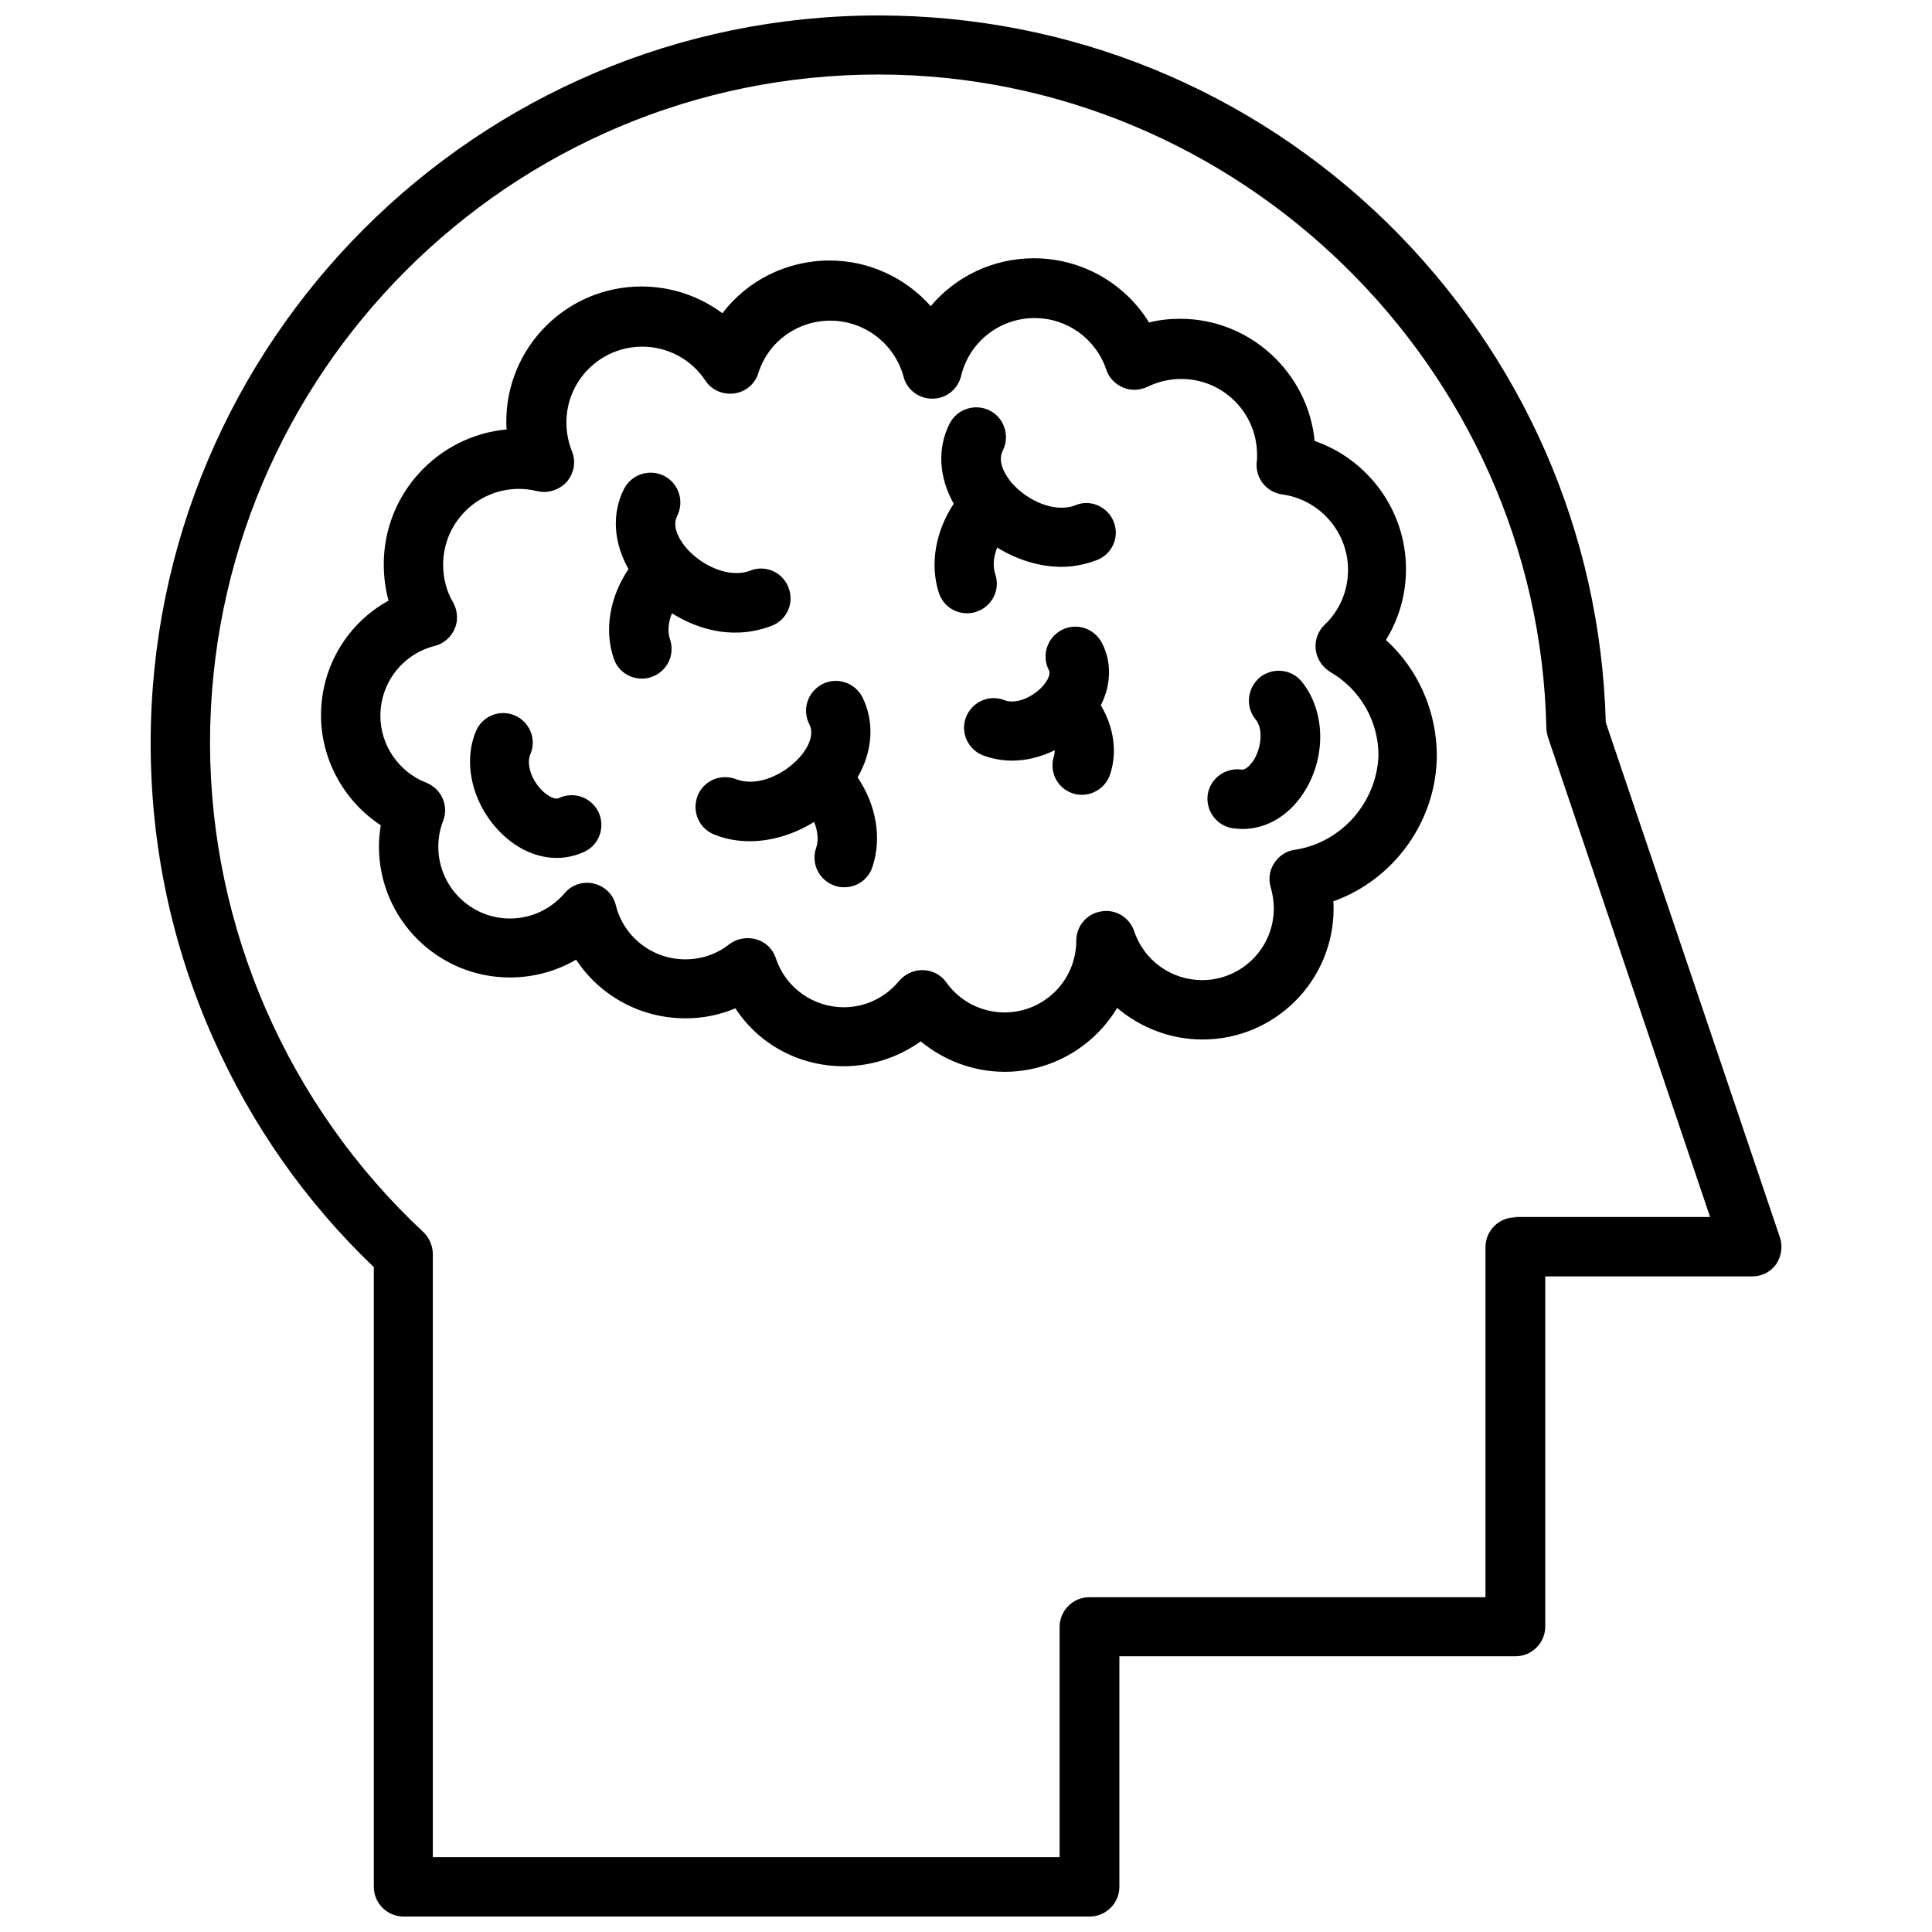 <?xml version="1.0" encoding="UTF-8"?>
<!-- Uploaded to: SVG Repo, www.svgrepo.com, Generator: SVG Repo Mixer Tools -->
<svg width="800px" height="800px" version="1.1" viewBox="144 144 512 512" xmlns="http://www.w3.org/2000/svg">
 <defs>
  <clipPath id="a">
   <path d="m183 148.09h434v503.81h-434z"/>
  </clipPath>
 </defs>
 <g clip-path="url(#a)">
  <path d="m511.29 313.6c3.445-5.609 5.312-12.004 5.312-18.793 0-15.547-10.035-29.027-24.207-33.949-1.77-18.105-17.121-32.375-35.621-32.375-2.856 0-5.609 0.297-8.266 0.984-6.394-10.43-17.91-17.023-30.504-17.023-10.824 0-20.762 4.82-27.355 12.695-6.594-7.477-16.336-12.102-26.766-12.102-11.414 0-21.844 5.312-28.438 13.973-6.102-4.527-13.578-7.086-21.453-7.086-19.777 0-35.816 16.039-35.816 35.816 0 0.688 0 1.379 0.098 2.066-18.203 1.672-32.57 17.023-32.57 35.719 0 3.246 0.395 6.496 1.277 9.645-10.922 6.004-17.91 17.516-17.91 30.406 0 11.809 6.199 22.828 15.844 29.125-0.297 1.871-0.492 3.738-0.492 5.609 0 19.188 15.547 34.734 34.734 34.734 6.199 0 12.301-1.672 17.516-4.723 6.297 9.543 17.023 15.547 29.027 15.547 4.527 0 9.055-0.887 13.188-2.656 6.106 9.449 16.832 15.352 28.641 15.352 7.477 0 14.562-2.363 20.469-6.594 6.199 5.117 14.07 8.07 22.238 8.07 12.594 0 23.715-6.789 29.816-16.926 6.199 5.215 14.07 8.363 22.633 8.363 19.188 0 34.734-15.547 34.734-34.734 0-0.59 0-1.277-0.098-1.871 16.039-5.707 27.453-21.254 27.453-38.867-0.102-11.707-5.023-22.73-13.484-30.406zm-24.109 55.598c-2.262 0.297-4.231 1.574-5.512 3.543-1.277 1.969-1.574 4.328-0.887 6.496 0.492 1.77 0.789 3.641 0.789 5.512 0 10.527-8.562 18.992-18.992 18.992-8.168 0-15.449-5.215-18.008-12.988-1.277-3.641-4.922-5.902-8.758-5.215-3.836 0.59-6.594 3.938-6.594 7.773 0 10.527-8.562 18.992-18.992 18.992-6.102 0-11.906-2.953-15.449-7.969-1.379-1.969-3.641-3.148-6.102-3.246h-0.297c-2.363 0-4.527 1.082-6.102 2.856-3.641 4.43-8.953 6.988-14.66 6.988-8.168 0-15.449-5.215-18.008-12.988-0.789-2.461-2.754-4.328-5.215-5.019-2.461-0.688-5.117-0.195-7.086 1.277-3.344 2.656-7.379 4.035-11.711 4.035-8.66 0-16.336-5.902-18.402-14.367-0.688-2.856-2.953-5.019-5.805-5.707-2.856-0.688-5.902 0.297-7.773 2.559-3.641 4.231-8.855 6.691-14.465 6.691-10.527 0-18.992-8.562-18.992-18.992 0-2.363 0.395-4.625 1.277-6.887 1.574-4.035-0.492-8.562-4.527-10.137-7.281-2.856-12.102-9.938-12.102-17.711 0-8.758 5.902-16.336 14.367-18.5 2.363-0.59 4.328-2.262 5.312-4.527 0.984-2.262 0.789-4.82-0.395-6.988-1.77-2.953-2.656-6.496-2.656-10.035 0-11.121 9.055-20.074 20.074-20.074 1.574 0 3.246 0.195 4.82 0.59 2.856 0.688 5.902-0.297 7.871-2.461 1.969-2.262 2.461-5.41 1.379-8.07-0.984-2.461-1.477-5.019-1.477-7.676 0-11.121 9.055-20.074 20.074-20.074 6.789 0 12.988 3.344 16.727 8.953 1.672 2.559 4.625 3.836 7.676 3.445 2.953-0.395 5.512-2.461 6.394-5.41 2.656-8.363 10.332-13.875 19.09-13.875 9.055 0 17.023 6.102 19.387 14.859 0.887 3.445 4.035 5.805 7.578 5.805h0.098c3.641 0 6.691-2.461 7.578-6.004 2.164-9.055 10.234-15.352 19.484-15.352 8.66 0 16.234 5.512 18.992 13.676 0.688 2.164 2.363 3.836 4.43 4.723 2.066 0.887 4.43 0.789 6.496-0.195 2.856-1.379 5.805-2.066 8.953-2.066 11.121 0 20.074 9.055 20.074 20.074 0 0.789 0 1.379-0.098 1.969-0.395 4.231 2.559 7.969 6.789 8.562 9.938 1.379 17.418 9.938 17.418 19.977 0 5.512-2.164 10.727-6.199 14.562-1.77 1.672-2.656 4.133-2.363 6.594 0.297 2.461 1.77 4.625 3.836 5.902 7.871 4.527 12.793 12.988 12.793 22.043-0.387 12.391-9.734 23.215-22.133 25.086zm-48.02-86.887c1.574 4.035-0.395 8.562-4.527 10.137-3.148 1.18-6.297 1.77-9.348 1.77-6.102 0-12.102-2.066-17.023-5.117-0.887 2.262-1.277 4.82-0.492 7.086 1.379 4.133-0.887 8.562-5.019 9.938-0.789 0.297-1.672 0.395-2.461 0.395-3.344 0-6.394-2.066-7.477-5.41-2.461-7.578-0.887-16.336 3.938-23.617-3.938-6.988-4.43-14.66-1.082-21.254 1.969-3.836 6.691-5.41 10.629-3.445 3.836 1.969 5.41 6.691 3.445 10.629-1.77 3.445 1.574 7.676 2.656 8.855 3.938 4.328 11.02 7.773 16.629 5.609 3.934-1.676 8.559 0.391 10.133 4.426zm-117.09 24.207c-0.887 2.262-1.277 4.723-0.492 6.988 1.379 4.133-0.887 8.562-5.019 9.938-0.789 0.297-1.672 0.395-2.461 0.395-3.344 0-6.394-2.066-7.477-5.41-2.559-7.578-0.984-16.336 3.938-23.617-3.938-6.988-4.527-14.66-1.18-21.254 1.969-3.836 6.691-5.41 10.629-3.445 3.836 1.969 5.41 6.691 3.445 10.629-1.77 3.445 1.672 7.676 2.754 8.855 3.938 4.328 11.121 7.773 16.629 5.609 4.035-1.574 8.562 0.395 10.137 4.527 1.574 4.035-0.395 8.562-4.527 10.137-3.148 1.18-6.297 1.77-9.348 1.77-6.106 0.094-12.012-1.973-17.027-5.121zm49.199 43.492c4.922 7.281 6.496 16.039 3.938 23.715-1.082 3.344-4.133 5.41-7.477 5.41-0.789 0-1.672-0.098-2.461-0.395-4.133-1.379-6.394-5.805-5.019-9.938 0.789-2.262 0.395-4.723-0.492-6.988-4.922 3.051-10.922 5.117-17.023 5.117-3.148 0-6.297-0.492-9.445-1.77-4.035-1.574-6.004-6.102-4.43-10.234 1.574-4.035 6.102-6.004 10.234-4.43 5.609 2.164 12.695-1.277 16.629-5.609l0.098-0.098c1.18-1.277 4.43-5.41 2.656-8.855-1.969-3.836-0.492-8.562 3.445-10.629 3.836-1.969 8.562-0.492 10.629 3.445 3.246 6.594 2.754 14.27-1.281 21.258zm117.69-25.387c6.004 7.379 6.594 18.992 1.277 28.242-3.938 6.887-10.234 10.824-16.926 10.824-0.887 0-1.77-0.098-2.656-0.195-4.328-0.688-7.184-4.723-6.594-8.953 0.688-4.328 4.723-7.184 8.953-6.594 1.082 0.195 2.559-1.379 3.445-2.856 1.77-3.148 2.363-7.871 0.297-10.43-2.754-3.344-2.262-8.266 1.082-11.121 3.445-2.758 8.363-2.266 11.121 1.082zm-53.234 6.297c3.445 5.707 4.43 12.398 2.461 18.301-1.082 3.246-4.133 5.41-7.477 5.41-0.789 0-1.672-0.098-2.461-0.395-4.133-1.379-6.297-5.805-4.922-9.938 0.098-0.395 0.195-0.887 0.195-1.477-3.641 1.77-7.477 2.754-11.316 2.754-2.656 0-5.215-0.492-7.676-1.379-4.035-1.574-6.102-6.102-4.527-10.137 1.574-4.035 6.102-6.102 10.137-4.527 3.148 1.277 7.676-0.887 10.137-3.641 1.277-1.379 2.262-3.246 1.672-4.328-1.969-3.836-0.492-8.562 3.445-10.629 3.836-1.969 8.562-0.492 10.629 3.445 2.652 5.125 2.457 11.125-0.297 16.539zm-133.14 28.242c1.871 3.938 0.297 8.66-3.641 10.527-2.363 1.082-4.82 1.672-7.379 1.672-5.019 0-10.137-2.164-14.367-6.199-7.773-7.379-10.727-18.598-7.086-27.355 1.672-4.035 6.297-5.902 10.234-4.231 4.035 1.672 5.902 6.297 4.231 10.234-1.18 2.754 0.297 7.086 3.344 9.938 1.277 1.18 3.148 2.262 4.133 1.77 3.938-1.867 8.562-0.293 10.531 3.644zm313.11 112.77-46.148-136.48c-1.379-50.184-21.941-97.023-57.762-132.25-36.309-35.523-84.23-55.105-135-55.105-106.37 0-192.86 86.492-192.86 192.86 0 27.258 5.609 53.629 16.629 78.328 10.137 22.828 24.402 43.199 42.508 60.516v164.23c0 4.328 3.543 7.871 7.871 7.871h181.84c4.328 0 7.871-3.543 7.871-7.871v-61.105h104.99c4.328 0 7.871-3.543 7.871-7.871v-92.793h54.809c2.559 0 4.922-1.18 6.394-3.246 1.383-2.066 1.777-4.727 0.988-7.086zm-70.16-5.312c-4.328 0-7.871 3.543-7.871 7.871v92.793l-104.99-0.004c-4.328 0-7.871 3.543-7.871 7.871v61.012h-166.1v-159.8c0-2.164-0.887-4.231-2.461-5.805-35.918-33.457-56.582-80.688-56.582-129.69 0-97.613 79.41-177.12 177.12-177.12 95.547 0 174.96 77.637 177.02 173.18 0 0.789 0.195 1.574 0.395 2.363l43 127.23h-51.66z"/>
 </g>
</svg>